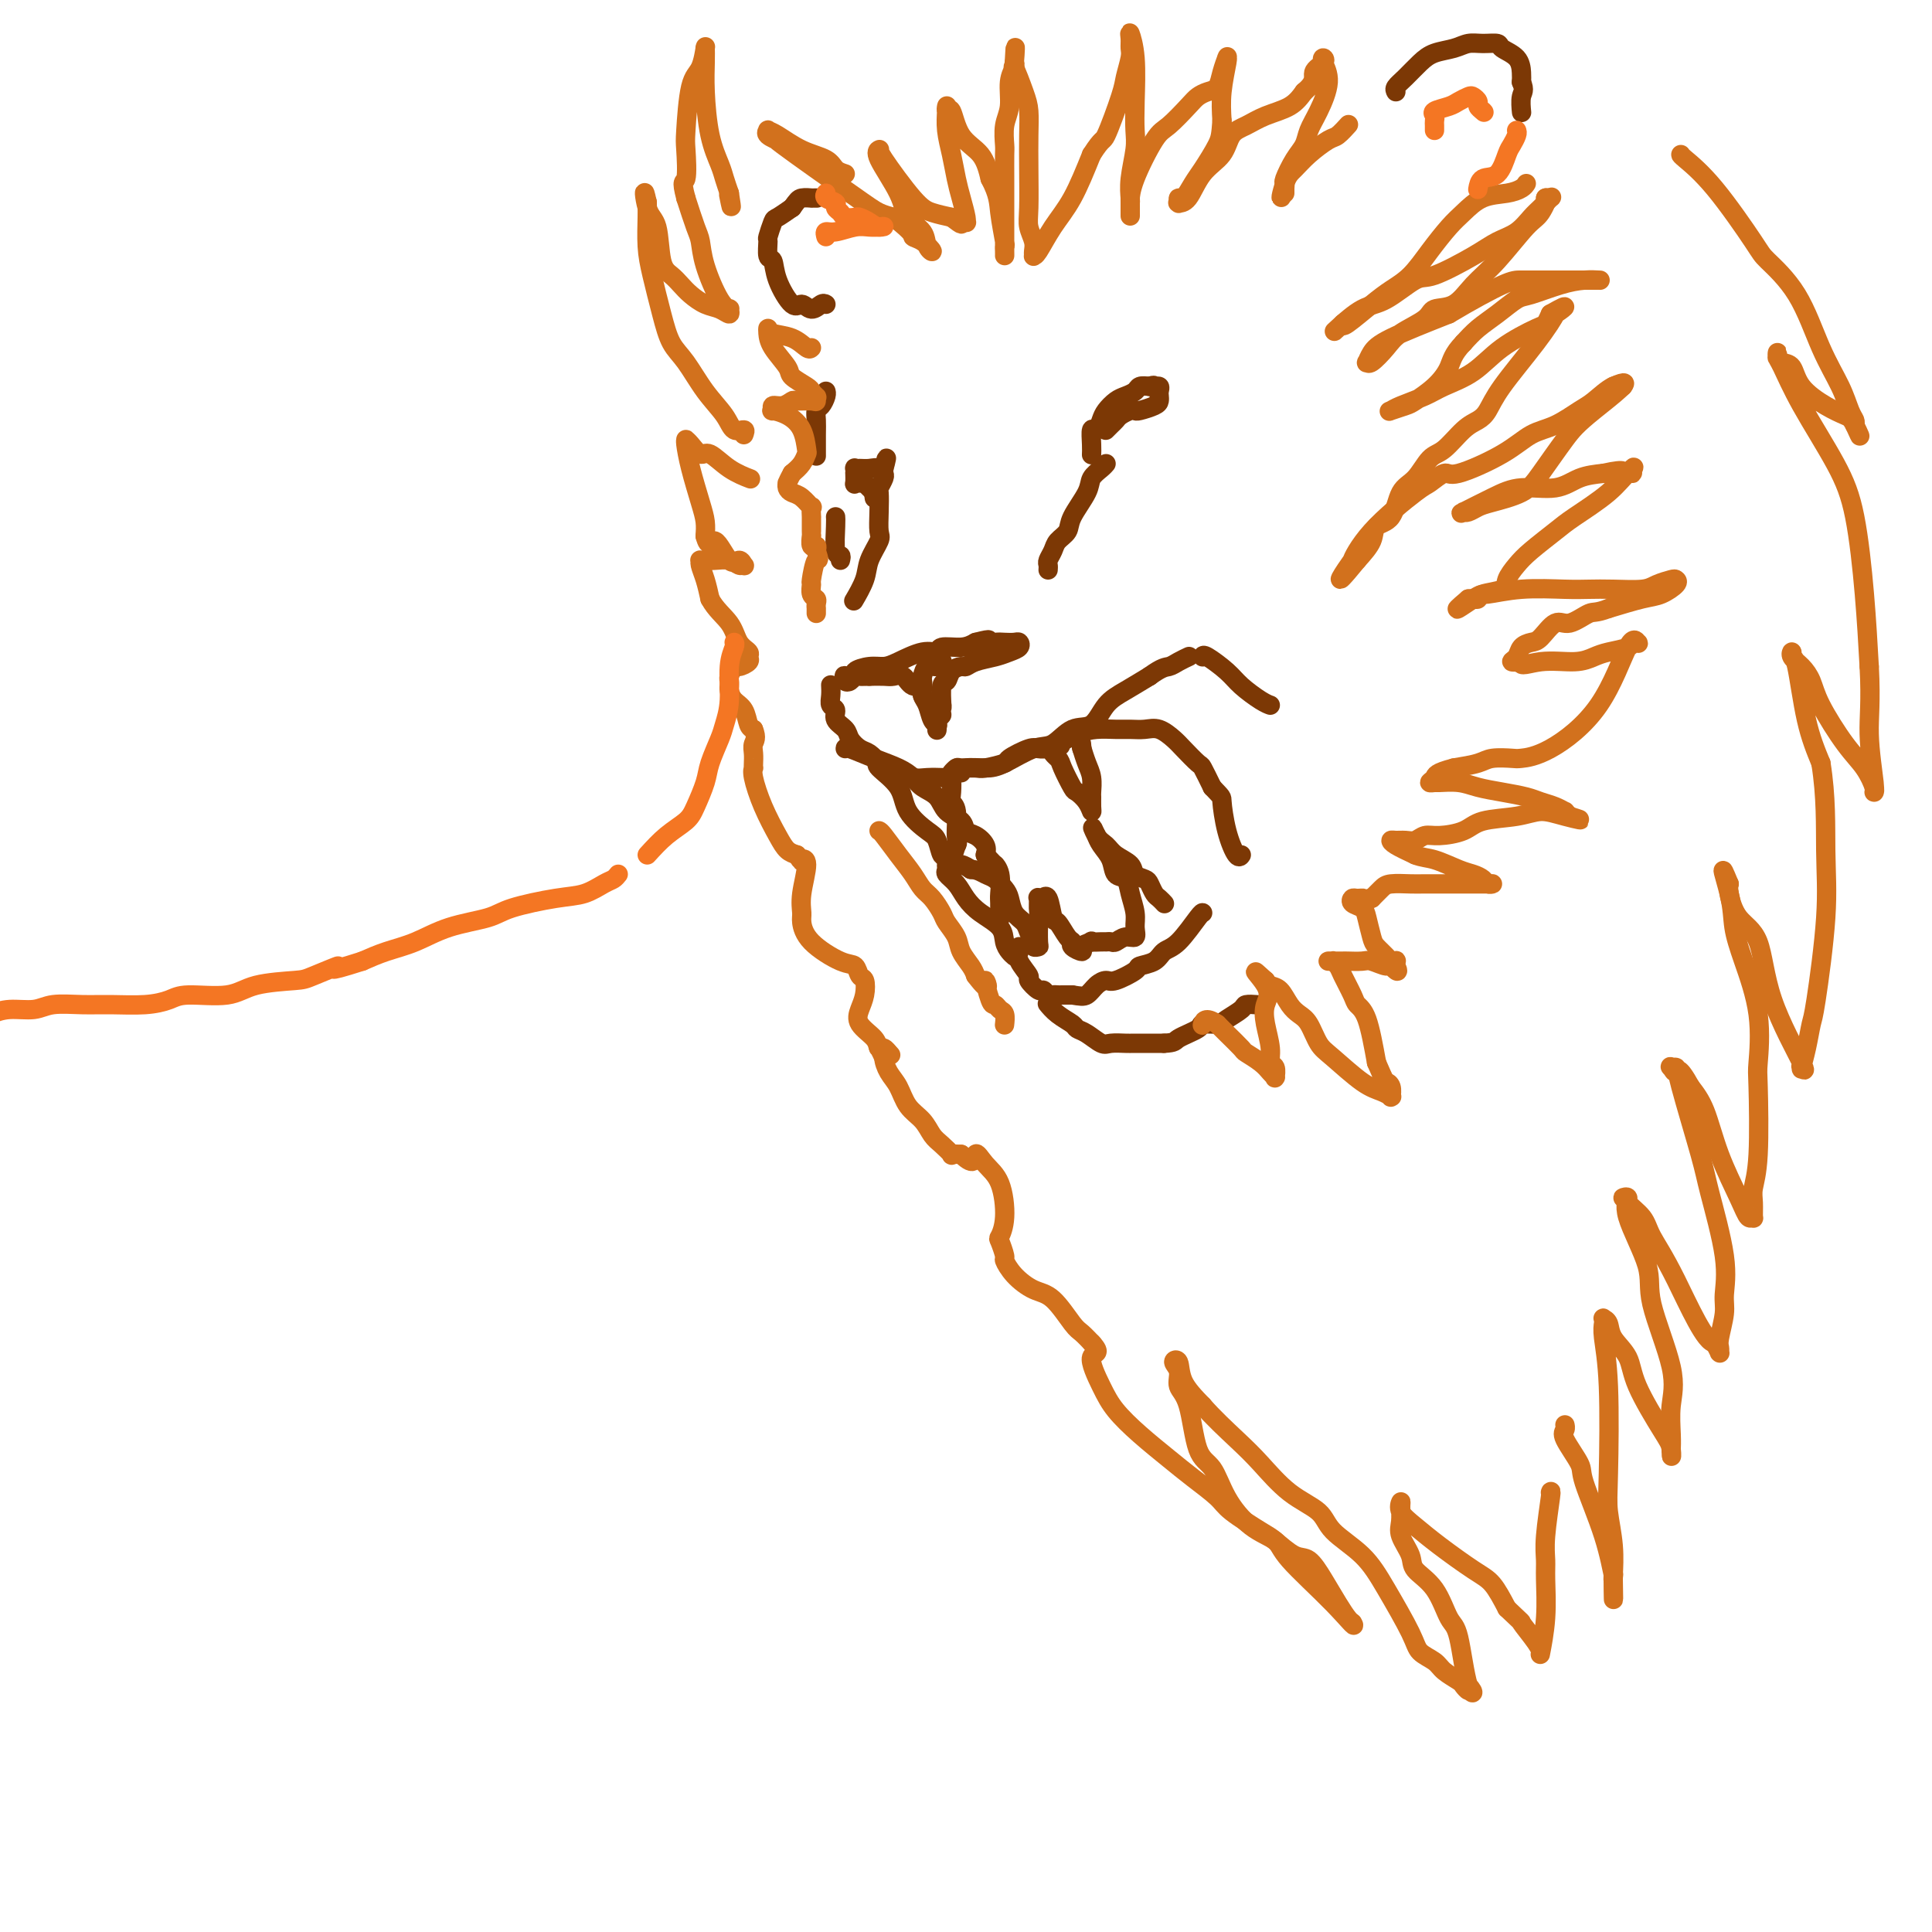 <svg viewBox='0 0 400 400' version='1.1' xmlns='http://www.w3.org/2000/svg' xmlns:xlink='http://www.w3.org/1999/xlink'><g fill='none' stroke='rgb(124,56,5)' stroke-width='4' stroke-linecap='round' stroke-linejoin='round'><path d='M172,142c-0.009,-0.171 -0.018,-0.341 0,0c0.018,0.341 0.064,1.194 0,2c-0.064,0.806 -0.239,1.567 0,2c0.239,0.433 0.893,0.540 1,1c0.107,0.460 -0.333,1.274 0,2c0.333,0.726 1.440,1.363 2,2c0.560,0.637 0.573,1.274 1,2c0.427,0.726 1.269,1.542 2,2c0.731,0.458 1.352,0.560 2,1c0.648,0.440 1.324,1.220 2,2'/><path d='M182,158c1.713,1.554 1.497,0.938 2,1c0.503,0.062 1.725,0.801 2,1c0.275,0.199 -0.399,-0.143 0,0c0.399,0.143 1.870,0.770 3,1c1.130,0.230 1.920,0.062 3,0c1.080,-0.062 2.452,-0.018 3,0c0.548,0.018 0.274,0.009 0,0'/><path d='M199,160c0.049,-0.429 0.098,-0.858 1,-1c0.902,-0.142 2.656,0.003 4,0c1.344,-0.003 2.278,-0.155 4,-1c1.722,-0.845 4.231,-2.383 6,-3c1.769,-0.617 2.797,-0.314 4,-1c1.203,-0.686 2.582,-2.361 4,-3c1.418,-0.639 2.875,-0.244 4,-1c1.125,-0.756 1.918,-2.665 3,-4c1.082,-1.335 2.452,-2.096 4,-3c1.548,-0.904 3.274,-1.952 5,-3'/><path d='M238,140c2.673,-1.955 3.356,-1.844 4,-2c0.644,-0.156 1.250,-0.581 2,-1c0.750,-0.419 1.643,-0.834 2,-1c0.357,-0.166 0.179,-0.083 0,0'/><path d='M249,136c0.032,-0.271 0.065,-0.542 1,0c0.935,0.542 2.773,1.897 4,3c1.227,1.103 1.844,1.956 3,3c1.156,1.044 2.850,2.281 4,3c1.150,0.719 1.757,0.920 2,1c0.243,0.080 0.121,0.040 0,0'/><path d='M217,155c0.486,-0.227 0.973,-0.453 2,-1c1.027,-0.547 2.596,-1.414 4,-2c1.404,-0.586 2.644,-0.891 4,-1c1.356,-0.109 2.829,-0.023 4,0c1.171,0.023 2.042,-0.017 3,0c0.958,0.017 2.005,0.093 3,0c0.995,-0.093 1.940,-0.353 3,0c1.060,0.353 2.237,1.321 3,2c0.763,0.679 1.112,1.069 2,2c0.888,0.931 2.316,2.405 3,3c0.684,0.595 0.624,0.313 1,1c0.376,0.687 1.188,2.344 2,4'/><path d='M251,163c2.122,2.253 1.928,1.885 2,3c0.072,1.115 0.411,3.711 1,6c0.589,2.289 1.428,4.270 2,5c0.572,0.730 0.878,0.209 1,0c0.122,-0.209 0.061,-0.104 0,0'/><path d='M175,155c-0.013,-0.178 -0.027,-0.357 1,0c1.027,0.357 3.094,1.249 5,2c1.906,0.751 3.650,1.360 5,2c1.350,0.640 2.306,1.312 3,2c0.694,0.688 1.127,1.393 2,2c0.873,0.607 2.187,1.118 3,2c0.813,0.882 1.125,2.137 2,3c0.875,0.863 2.312,1.333 3,2c0.688,0.667 0.628,1.529 1,2c0.372,0.471 1.177,0.550 2,1c0.823,0.450 1.664,1.271 2,2c0.336,0.729 0.168,1.364 0,2'/><path d='M204,177c2.713,2.867 1.995,2.033 2,2c0.005,-0.033 0.733,0.733 1,2c0.267,1.267 0.071,3.033 0,4c-0.071,0.967 -0.019,1.136 0,2c0.019,0.864 0.005,2.425 0,3c-0.005,0.575 -0.001,0.164 0,0c0.001,-0.164 0.001,-0.082 0,0'/><path d='M211,196c0.065,0.284 0.129,0.567 0,1c-0.129,0.433 -0.452,1.015 0,2c0.452,0.985 1.679,2.373 2,3c0.321,0.627 -0.265,0.494 0,1c0.265,0.506 1.381,1.652 2,2c0.619,0.348 0.743,-0.103 1,0c0.257,0.103 0.649,0.760 1,1c0.351,0.240 0.661,0.064 1,0c0.339,-0.064 0.707,-0.017 1,0c0.293,0.017 0.512,0.005 1,0c0.488,-0.005 1.244,-0.002 2,0'/><path d='M222,206c1.669,0.258 2.343,0.402 3,0c0.657,-0.402 1.298,-1.351 2,-2c0.702,-0.649 1.466,-0.999 2,-1c0.534,-0.001 0.838,0.347 2,0c1.162,-0.347 3.180,-1.388 4,-2c0.820,-0.612 0.440,-0.795 1,-1c0.560,-0.205 2.059,-0.433 3,-1c0.941,-0.567 1.324,-1.472 2,-2c0.676,-0.528 1.645,-0.678 3,-2c1.355,-1.322 3.096,-3.818 4,-5c0.904,-1.182 0.973,-1.052 1,-1c0.027,0.052 0.014,0.026 0,0'/><path d='M210,198c-0.313,-0.268 -0.626,-0.536 -1,-1c-0.374,-0.464 -0.810,-1.125 -1,-2c-0.190,-0.875 -0.136,-1.964 -1,-3c-0.864,-1.036 -2.648,-2.017 -4,-3c-1.352,-0.983 -2.272,-1.966 -3,-3c-0.728,-1.034 -1.265,-2.119 -2,-3c-0.735,-0.881 -1.669,-1.557 -2,-2c-0.331,-0.443 -0.058,-0.652 0,-1c0.058,-0.348 -0.098,-0.836 0,-1c0.098,-0.164 0.449,-0.006 1,0c0.551,0.006 1.300,-0.141 2,0c0.700,0.141 1.350,0.571 2,1'/><path d='M201,180c1.360,0.038 2.261,0.633 3,1c0.739,0.367 1.315,0.507 2,1c0.685,0.493 1.479,1.339 2,2c0.521,0.661 0.770,1.138 1,2c0.230,0.862 0.440,2.111 1,3c0.560,0.889 1.470,1.419 2,2c0.530,0.581 0.682,1.213 1,2c0.318,0.787 0.803,1.727 1,2c0.197,0.273 0.105,-0.123 0,0c-0.105,0.123 -0.224,0.765 0,1c0.224,0.235 0.792,0.063 1,0c0.208,-0.063 0.056,-0.017 0,-1c-0.056,-0.983 -0.016,-2.995 0,-4c0.016,-1.005 0.008,-1.002 0,-1'/><path d='M215,190c0.150,-1.105 0.025,-1.367 0,-2c-0.025,-0.633 0.049,-1.638 0,-2c-0.049,-0.362 -0.220,-0.082 0,0c0.220,0.082 0.832,-0.033 1,0c0.168,0.033 -0.106,0.216 0,0c0.106,-0.216 0.593,-0.829 1,0c0.407,0.829 0.734,3.100 1,4c0.266,0.900 0.472,0.428 1,1c0.528,0.572 1.380,2.189 2,3c0.620,0.811 1.009,0.817 1,1c-0.009,0.183 -0.415,0.544 0,1c0.415,0.456 1.650,1.007 2,1c0.350,-0.007 -0.186,-0.574 0,-1c0.186,-0.426 1.093,-0.713 2,-1'/><path d='M226,195c0.201,-0.309 -0.298,-0.082 0,0c0.298,0.082 1.392,0.018 2,0c0.608,-0.018 0.731,0.011 1,0c0.269,-0.011 0.685,-0.061 1,0c0.315,0.061 0.530,0.233 1,0c0.470,-0.233 1.194,-0.869 2,-1c0.806,-0.131 1.692,0.245 2,0c0.308,-0.245 0.037,-1.111 0,-2c-0.037,-0.889 0.160,-1.802 0,-3c-0.160,-1.198 -0.676,-2.680 -1,-4c-0.324,-1.320 -0.455,-2.476 -1,-3c-0.545,-0.524 -1.505,-0.414 -2,-1c-0.495,-0.586 -0.524,-1.868 -1,-3c-0.476,-1.132 -1.397,-2.112 -2,-3c-0.603,-0.888 -0.886,-1.682 -1,-2c-0.114,-0.318 -0.057,-0.159 0,0'/><path d='M227,173c-1.339,-3.035 -0.686,-1.122 0,0c0.686,1.122 1.406,1.453 2,2c0.594,0.547 1.062,1.311 2,2c0.938,0.689 2.345,1.302 3,2c0.655,0.698 0.556,1.482 1,2c0.444,0.518 1.429,0.769 2,1c0.571,0.231 0.728,0.440 1,1c0.272,0.560 0.661,1.470 1,2c0.339,0.530 0.630,0.681 1,1c0.370,0.319 0.820,0.805 1,1c0.180,0.195 0.090,0.097 0,0'/><path d='M182,158c0.113,-0.024 0.226,-0.049 0,0c-0.226,0.049 -0.790,0.171 0,1c0.790,0.829 2.933,2.363 4,4c1.067,1.637 1.059,3.376 2,5c0.941,1.624 2.830,3.133 4,4c1.170,0.867 1.620,1.093 2,2c0.380,0.907 0.690,2.494 1,3c0.310,0.506 0.622,-0.069 1,0c0.378,0.069 0.823,0.781 1,1c0.177,0.219 0.086,-0.057 0,0c-0.086,0.057 -0.167,0.445 0,0c0.167,-0.445 0.584,-1.722 1,-3'/><path d='M198,175c0.448,-0.486 0.068,-0.701 0,-2c-0.068,-1.299 0.177,-3.682 0,-5c-0.177,-1.318 -0.776,-1.572 -1,-2c-0.224,-0.428 -0.073,-1.029 0,-2c0.073,-0.971 0.068,-2.313 0,-3c-0.068,-0.687 -0.201,-0.719 0,-1c0.201,-0.281 0.734,-0.811 1,-1c0.266,-0.189 0.264,-0.038 1,0c0.736,0.038 2.211,-0.036 3,0c0.789,0.036 0.893,0.181 2,0c1.107,-0.181 3.217,-0.690 4,-1c0.783,-0.310 0.237,-0.423 1,-1c0.763,-0.577 2.833,-1.619 4,-2c1.167,-0.381 1.429,-0.103 2,0c0.571,0.103 1.449,0.029 2,0c0.551,-0.029 0.776,-0.015 1,0'/><path d='M218,155c3.196,-1.034 0.687,-0.618 0,0c-0.687,0.618 0.449,1.439 1,2c0.551,0.561 0.515,0.862 1,2c0.485,1.138 1.489,3.112 2,4c0.511,0.888 0.529,0.690 1,1c0.471,0.310 1.394,1.129 2,2c0.606,0.871 0.895,1.793 1,2c0.105,0.207 0.025,-0.303 0,-1c-0.025,-0.697 0.004,-1.581 0,-2c-0.004,-0.419 -0.040,-0.372 0,-1c0.040,-0.628 0.155,-1.931 0,-3c-0.155,-1.069 -0.580,-1.903 -1,-3c-0.420,-1.097 -0.834,-2.456 -1,-3c-0.166,-0.544 -0.083,-0.272 0,0'/><path d='M224,155c-0.167,-1.833 -0.083,-0.917 0,0'/><path d='M194,151c-0.013,0.147 -0.026,0.294 0,0c0.026,-0.294 0.092,-1.029 0,-2c-0.092,-0.971 -0.342,-2.177 -1,-3c-0.658,-0.823 -1.723,-1.264 -2,-2c-0.277,-0.736 0.236,-1.766 0,-2c-0.236,-0.234 -1.221,0.330 -2,0c-0.779,-0.330 -1.353,-1.552 -2,-2c-0.647,-0.448 -1.366,-0.121 -2,0c-0.634,0.121 -1.181,0.034 -2,0c-0.819,-0.034 -1.909,-0.017 -3,0'/><path d='M180,140c-1.487,0.015 -1.704,0.053 -2,0c-0.296,-0.053 -0.670,-0.196 -1,0c-0.330,0.196 -0.616,0.733 -1,1c-0.384,0.267 -0.865,0.265 -1,0c-0.135,-0.265 0.078,-0.793 0,-1c-0.078,-0.207 -0.446,-0.094 0,0c0.446,0.094 1.706,0.167 2,0c0.294,-0.167 -0.378,-0.574 0,-1c0.378,-0.426 1.808,-0.869 3,-1c1.192,-0.131 2.148,0.052 3,0c0.852,-0.052 1.600,-0.339 3,-1c1.400,-0.661 3.453,-1.696 5,-2c1.547,-0.304 2.590,0.125 3,0c0.410,-0.125 0.187,-0.803 1,-1c0.813,-0.197 2.661,0.087 4,0c1.339,-0.087 2.170,-0.543 3,-1'/><path d='M202,133c4.224,-1.083 2.284,-0.291 2,0c-0.284,0.291 1.088,0.081 2,0c0.912,-0.081 1.363,-0.033 2,0c0.637,0.033 1.459,0.050 2,0c0.541,-0.050 0.801,-0.168 1,0c0.199,0.168 0.337,0.623 0,1c-0.337,0.377 -1.150,0.675 -2,1c-0.850,0.325 -1.737,0.677 -3,1c-1.263,0.323 -2.901,0.616 -4,1c-1.099,0.384 -1.657,0.859 -2,1c-0.343,0.141 -0.470,-0.053 -1,0c-0.530,0.053 -1.462,0.351 -2,1c-0.538,0.649 -0.680,1.648 -1,2c-0.320,0.352 -0.817,0.056 -1,1c-0.183,0.944 -0.052,3.127 0,4c0.052,0.873 0.026,0.437 0,0'/><path d='M195,146c-0.559,1.646 0.043,1.760 0,2c-0.043,0.240 -0.732,0.604 -1,1c-0.268,0.396 -0.114,0.822 0,1c0.114,0.178 0.188,0.108 0,0c-0.188,-0.108 -0.639,-0.253 -1,-1c-0.361,-0.747 -0.633,-2.097 -1,-3c-0.367,-0.903 -0.828,-1.360 -1,-2c-0.172,-0.640 -0.054,-1.463 0,-2c0.054,-0.537 0.043,-0.789 0,-1c-0.043,-0.211 -0.116,-0.382 0,-1c0.116,-0.618 0.423,-1.682 1,-2c0.577,-0.318 1.423,0.111 2,0c0.577,-0.111 0.886,-0.761 1,-1c0.114,-0.239 0.033,-0.068 0,0c-0.033,0.068 -0.016,0.034 0,0'/><path d='M217,208c-0.141,-0.173 -0.282,-0.346 0,0c0.282,0.346 0.986,1.210 2,2c1.014,0.790 2.339,1.504 3,2c0.661,0.496 0.656,0.774 1,1c0.344,0.226 1.035,0.400 2,1c0.965,0.600 2.205,1.625 3,2c0.795,0.375 1.144,0.101 2,0c0.856,-0.101 2.219,-0.027 3,0c0.781,0.027 0.979,0.007 2,0c1.021,-0.007 2.863,-0.002 4,0c1.137,0.002 1.568,0.001 2,0'/><path d='M241,216c2.452,-0.122 2.084,-0.427 3,-1c0.916,-0.573 3.118,-1.414 4,-2c0.882,-0.586 0.445,-0.917 1,-1c0.555,-0.083 2.104,0.083 3,0c0.896,-0.083 1.140,-0.415 2,-1c0.860,-0.585 2.335,-1.425 3,-2c0.665,-0.575 0.518,-0.886 1,-1c0.482,-0.114 1.591,-0.031 2,0c0.409,0.031 0.117,0.009 0,0c-0.117,-0.009 -0.058,-0.004 0,0'/><path d='M217,118c0.026,-0.357 0.053,-0.714 0,-1c-0.053,-0.286 -0.185,-0.500 0,-1c0.185,-0.500 0.687,-1.285 1,-2c0.313,-0.715 0.436,-1.360 1,-2c0.564,-0.640 1.569,-1.274 2,-2c0.431,-0.726 0.287,-1.543 1,-3c0.713,-1.457 2.282,-3.553 3,-5c0.718,-1.447 0.584,-2.243 1,-3c0.416,-0.757 1.381,-1.473 2,-2c0.619,-0.527 0.891,-0.865 1,-1c0.109,-0.135 0.054,-0.068 0,0'/><path d='M226,94c-0.006,0.132 -0.013,0.264 0,0c0.013,-0.264 0.044,-0.924 0,-2c-0.044,-1.076 -0.163,-2.568 0,-3c0.163,-0.432 0.610,0.197 1,0c0.390,-0.197 0.724,-1.218 1,-2c0.276,-0.782 0.493,-1.323 1,-2c0.507,-0.677 1.304,-1.488 2,-2c0.696,-0.512 1.290,-0.725 2,-1c0.710,-0.275 1.537,-0.613 2,-1c0.463,-0.387 0.561,-0.825 1,-1c0.439,-0.175 1.220,-0.088 2,0'/><path d='M238,80c1.249,-0.451 0.871,-0.079 1,0c0.129,0.079 0.766,-0.134 1,0c0.234,0.134 0.066,0.614 0,1c-0.066,0.386 -0.031,0.678 0,1c0.031,0.322 0.059,0.674 0,1c-0.059,0.326 -0.205,0.626 -1,1c-0.795,0.374 -2.241,0.821 -3,1c-0.759,0.179 -0.833,0.089 -1,0c-0.167,-0.089 -0.427,-0.178 -1,0c-0.573,0.178 -1.460,0.622 -2,1c-0.540,0.378 -0.733,0.690 -1,1c-0.267,0.310 -0.608,0.619 -1,1c-0.392,0.381 -0.836,0.833 -1,1c-0.164,0.167 -0.047,0.048 0,0c0.047,-0.048 0.023,-0.024 0,0'/><path d='M177,124c-0.212,0.362 -0.425,0.723 0,0c0.425,-0.723 1.487,-2.531 2,-4c0.513,-1.469 0.478,-2.601 1,-4c0.522,-1.399 1.603,-3.067 2,-4c0.397,-0.933 0.110,-1.132 0,-2c-0.110,-0.868 -0.044,-2.403 0,-4c0.044,-1.597 0.064,-3.254 0,-4c-0.064,-0.746 -0.213,-0.581 0,-1c0.213,-0.419 0.788,-1.420 1,-2c0.212,-0.580 0.061,-0.737 0,-1c-0.061,-0.263 -0.030,-0.631 0,-1'/><path d='M183,97c0.964,-4.177 0.374,-1.119 0,0c-0.374,1.119 -0.531,0.299 -1,0c-0.469,-0.299 -1.250,-0.076 -2,0c-0.750,0.076 -1.469,0.004 -2,0c-0.531,-0.004 -0.874,0.059 -1,0c-0.126,-0.059 -0.034,-0.240 0,0c0.034,0.240 0.012,0.901 0,1c-0.012,0.099 -0.013,-0.365 0,0c0.013,0.365 0.040,1.560 0,2c-0.040,0.440 -0.147,0.125 0,0c0.147,-0.125 0.548,-0.061 1,0c0.452,0.061 0.956,0.119 1,0c0.044,-0.119 -0.373,-0.417 0,0c0.373,0.417 1.535,1.548 2,2c0.465,0.452 0.232,0.226 0,0'/><path d='M181,102c0.619,0.714 0.167,0.000 0,0c-0.167,-0.000 -0.048,0.714 0,1c0.048,0.286 0.024,0.143 0,0'/><path d='M174,116c0.113,-0.445 0.226,-0.890 0,-1c-0.226,-0.110 -0.793,0.115 -1,-1c-0.207,-1.115 -0.056,-3.569 0,-5c0.056,-1.431 0.016,-1.837 0,-2c-0.016,-0.163 -0.008,-0.081 0,0'/><path d='M169,94c0.002,0.377 0.003,0.754 0,0c-0.003,-0.754 -0.011,-2.639 0,-4c0.011,-1.361 0.041,-2.197 0,-3c-0.041,-0.803 -0.155,-1.574 0,-2c0.155,-0.426 0.578,-0.506 1,-1c0.422,-0.494 0.845,-1.402 1,-2c0.155,-0.598 0.044,-0.885 0,-1c-0.044,-0.115 -0.022,-0.057 0,0'/><path d='M171,63c-0.247,-0.152 -0.493,-0.304 -1,0c-0.507,0.304 -1.273,1.065 -2,1c-0.727,-0.065 -1.414,-0.957 -2,-1c-0.586,-0.043 -1.071,0.762 -2,0c-0.929,-0.762 -2.302,-3.091 -3,-5c-0.698,-1.909 -0.719,-3.398 -1,-4c-0.281,-0.602 -0.820,-0.318 -1,-1c-0.180,-0.682 -0.001,-2.332 0,-3c0.001,-0.668 -0.175,-0.354 0,-1c0.175,-0.646 0.701,-2.251 1,-3c0.299,-0.749 0.371,-0.643 1,-1c0.629,-0.357 1.814,-1.179 3,-2'/><path d='M164,43c1.101,-1.536 1.353,-1.876 2,-2c0.647,-0.124 1.689,-0.033 2,0c0.311,0.033 -0.109,0.009 0,0c0.109,-0.009 0.745,-0.003 1,0c0.255,0.003 0.127,0.001 0,0'/><path d='M289,19c-0.153,-0.273 -0.305,-0.545 0,-1c0.305,-0.455 1.068,-1.092 2,-2c0.932,-0.908 2.034,-2.085 3,-3c0.966,-0.915 1.797,-1.566 3,-2c1.203,-0.434 2.779,-0.650 4,-1c1.221,-0.350 2.089,-0.835 3,-1c0.911,-0.165 1.866,-0.010 3,0c1.134,0.010 2.448,-0.124 3,0c0.552,0.124 0.344,0.508 1,1c0.656,0.492 2.177,1.094 3,2c0.823,0.906 0.950,2.116 1,3c0.050,0.884 0.025,1.442 0,2'/><path d='M315,17c0.774,1.735 0.207,2.073 0,3c-0.207,0.927 -0.056,2.442 0,3c0.056,0.558 0.016,0.159 0,0c-0.016,-0.159 -0.008,-0.080 0,0'/></g>
<g fill='none' stroke='rgb(210,113,29)' stroke-width='4' stroke-linecap='round' stroke-linejoin='round'><path d='M316,38c-0.207,0.320 -0.414,0.639 -1,1c-0.586,0.361 -1.552,0.762 -3,1c-1.448,0.238 -3.377,0.311 -5,1c-1.623,0.689 -2.941,1.994 -4,3c-1.059,1.006 -1.860,1.713 -3,3c-1.140,1.287 -2.621,3.155 -4,5c-1.379,1.845 -2.657,3.668 -4,5c-1.343,1.332 -2.752,2.171 -4,3c-1.248,0.829 -2.336,1.646 -4,3c-1.664,1.354 -3.904,3.244 -5,4c-1.096,0.756 -1.048,0.378 -1,0'/><path d='M278,67c-3.818,3.513 -0.863,0.797 0,0c0.863,-0.797 -0.367,0.326 0,0c0.367,-0.326 2.331,-2.100 4,-3c1.669,-0.900 3.044,-0.927 5,-2c1.956,-1.073 4.494,-3.192 6,-4c1.506,-0.808 1.979,-0.303 4,-1c2.021,-0.697 5.591,-2.595 8,-4c2.409,-1.405 3.658,-2.317 5,-3c1.342,-0.683 2.777,-1.136 4,-2c1.223,-0.864 2.234,-2.140 3,-3c0.766,-0.860 1.288,-1.303 2,-2c0.712,-0.697 1.615,-1.649 2,-2c0.385,-0.351 0.253,-0.100 0,0c-0.253,0.100 -0.626,0.050 -1,0'/><path d='M320,41c0.805,-0.489 -0.184,1.789 -1,3c-0.816,1.211 -1.459,1.357 -3,3c-1.541,1.643 -3.982,4.785 -6,7c-2.018,2.215 -3.615,3.503 -5,5c-1.385,1.497 -2.558,3.204 -4,4c-1.442,0.796 -3.153,0.680 -4,1c-0.847,0.320 -0.829,1.076 -2,2c-1.171,0.924 -3.530,2.014 -5,3c-1.470,0.986 -2.052,1.866 -3,3c-0.948,1.134 -2.262,2.521 -3,3c-0.738,0.479 -0.899,0.051 -1,0c-0.101,-0.051 -0.140,0.275 0,0c0.140,-0.275 0.461,-1.151 1,-2c0.539,-0.849 1.297,-1.671 4,-3c2.703,-1.329 7.352,-3.164 12,-5'/><path d='M300,65c4.772,-2.845 8.701,-4.959 11,-6c2.299,-1.041 2.969,-1.011 4,-1c1.031,0.011 2.423,0.003 4,0c1.577,-0.003 3.340,-0.001 5,0c1.660,0.001 3.217,0.000 4,0c0.783,-0.000 0.790,-0.001 1,0c0.210,0.001 0.621,0.002 1,0c0.379,-0.002 0.726,-0.007 1,0c0.274,0.007 0.475,0.028 0,0c-0.475,-0.028 -1.628,-0.104 -3,0c-1.372,0.104 -2.965,0.387 -5,1c-2.035,0.613 -4.512,1.557 -6,2c-1.488,0.443 -1.986,0.387 -3,1c-1.014,0.613 -2.542,1.896 -4,3c-1.458,1.104 -2.845,2.030 -4,3c-1.155,0.970 -2.077,1.985 -3,3'/><path d='M303,71c-2.259,2.328 -2.406,3.647 -3,5c-0.594,1.353 -1.634,2.741 -3,4c-1.366,1.259 -3.056,2.388 -4,3c-0.944,0.612 -1.141,0.708 -2,1c-0.859,0.292 -2.382,0.780 -3,1c-0.618,0.220 -0.333,0.171 0,0c0.333,-0.171 0.714,-0.463 2,-1c1.286,-0.537 3.476,-1.317 5,-2c1.524,-0.683 2.383,-1.267 4,-2c1.617,-0.733 3.991,-1.613 6,-3c2.009,-1.387 3.652,-3.279 6,-5c2.348,-1.721 5.401,-3.271 7,-4c1.599,-0.729 1.742,-0.637 2,-1c0.258,-0.363 0.629,-1.182 1,-2'/><path d='M321,65c5.294,-3.030 2.029,-0.606 1,0c-1.029,0.606 0.178,-0.605 0,0c-0.178,0.605 -1.740,3.028 -4,6c-2.260,2.972 -5.217,6.495 -7,9c-1.783,2.505 -2.392,3.992 -3,5c-0.608,1.008 -1.215,1.537 -2,2c-0.785,0.463 -1.747,0.859 -3,2c-1.253,1.141 -2.795,3.027 -4,4c-1.205,0.973 -2.071,1.033 -3,2c-0.929,0.967 -1.921,2.842 -3,4c-1.079,1.158 -2.245,1.600 -3,3c-0.755,1.400 -1.099,3.757 -2,5c-0.901,1.243 -2.358,1.373 -3,2c-0.642,0.627 -0.469,1.751 -1,3c-0.531,1.249 -1.765,2.625 -3,4'/><path d='M281,116c-6.386,7.825 -2.351,1.889 -1,0c1.351,-1.889 0.019,0.270 0,0c-0.019,-0.270 1.277,-2.969 4,-6c2.723,-3.031 6.874,-6.393 9,-8c2.126,-1.607 2.227,-1.460 3,-2c0.773,-0.540 2.218,-1.768 3,-2c0.782,-0.232 0.902,0.530 3,0c2.098,-0.530 6.174,-2.353 9,-4c2.826,-1.647 4.402,-3.118 6,-4c1.598,-0.882 3.218,-1.175 5,-2c1.782,-0.825 3.726,-2.182 5,-3c1.274,-0.818 1.878,-1.095 3,-2c1.122,-0.905 2.764,-2.436 4,-3c1.236,-0.564 2.068,-0.161 2,0c-0.068,0.161 -1.034,0.081 -2,0'/><path d='M334,80c5.731,-2.537 -0.442,2.122 -4,5c-3.558,2.878 -4.500,3.975 -6,6c-1.500,2.025 -3.557,4.977 -5,7c-1.443,2.023 -2.272,3.117 -4,4c-1.728,0.883 -4.357,1.557 -6,2c-1.643,0.443 -2.302,0.657 -3,1c-0.698,0.343 -1.437,0.815 -2,1c-0.563,0.185 -0.951,0.084 -1,0c-0.049,-0.084 0.240,-0.150 0,0c-0.240,0.150 -1.010,0.517 0,0c1.010,-0.517 3.798,-1.918 6,-3c2.202,-1.082 3.817,-1.847 6,-2c2.183,-0.153 4.934,0.305 7,0c2.066,-0.305 3.447,-1.373 5,-2c1.553,-0.627 3.276,-0.814 5,-1'/><path d='M332,98c5.270,-1.182 3.947,-0.138 4,0c0.053,0.138 1.484,-0.632 2,-1c0.516,-0.368 0.119,-0.334 0,0c-0.119,0.334 0.042,0.969 0,1c-0.042,0.031 -0.287,-0.543 -1,0c-0.713,0.543 -1.895,2.203 -4,4c-2.105,1.797 -5.132,3.731 -7,5c-1.868,1.269 -2.577,1.874 -4,3c-1.423,1.126 -3.558,2.774 -5,4c-1.442,1.226 -2.189,2.031 -3,3c-0.811,0.969 -1.684,2.102 -2,3c-0.316,0.898 -0.074,1.561 -1,2c-0.926,0.439 -3.022,0.654 -4,1c-0.978,0.346 -0.840,0.824 -1,1c-0.160,0.176 -0.617,0.050 -1,0c-0.383,-0.050 -0.691,-0.025 -1,0'/><path d='M304,124c-4.827,4.067 -0.893,1.233 1,0c1.893,-1.233 1.746,-0.867 3,-1c1.254,-0.133 3.908,-0.767 7,-1c3.092,-0.233 6.623,-0.065 9,0c2.377,0.065 3.600,0.028 5,0c1.400,-0.028 2.977,-0.046 5,0c2.023,0.046 4.492,0.158 6,0c1.508,-0.158 2.056,-0.585 3,-1c0.944,-0.415 2.286,-0.817 3,-1c0.714,-0.183 0.802,-0.149 1,0c0.198,0.149 0.507,0.411 0,1c-0.507,0.589 -1.829,1.505 -3,2c-1.171,0.495 -2.192,0.570 -4,1c-1.808,0.430 -4.404,1.215 -7,2'/><path d='M333,126c-2.712,1.021 -2.991,0.574 -4,1c-1.009,0.426 -2.746,1.724 -4,2c-1.254,0.276 -2.023,-0.469 -3,0c-0.977,0.469 -2.162,2.154 -3,3c-0.838,0.846 -1.330,0.854 -2,1c-0.670,0.146 -1.520,0.431 -2,1c-0.480,0.569 -0.591,1.422 -1,2c-0.409,0.578 -1.117,0.879 -1,1c0.117,0.121 1.058,0.060 2,0'/><path d='M315,137c-0.545,1.225 1.591,0.287 4,0c2.409,-0.287 5.089,0.077 7,0c1.911,-0.077 3.051,-0.595 4,-1c0.949,-0.405 1.705,-0.695 3,-1c1.295,-0.305 3.128,-0.624 4,-1c0.872,-0.376 0.784,-0.810 1,-1c0.216,-0.190 0.737,-0.135 1,0c0.263,0.135 0.267,0.352 0,0c-0.267,-0.352 -0.804,-1.271 -2,1c-1.196,2.271 -3.052,7.732 -6,12c-2.948,4.268 -6.990,7.343 -10,9c-3.010,1.657 -4.989,1.897 -6,2c-1.011,0.103 -1.055,0.069 -2,0c-0.945,-0.069 -2.793,-0.172 -4,0c-1.207,0.172 -1.773,0.621 -3,1c-1.227,0.379 -3.113,0.690 -5,1'/><path d='M301,159c-3.924,1.011 -3.733,1.538 -4,2c-0.267,0.462 -0.992,0.859 -1,1c-0.008,0.141 0.702,0.027 1,0c0.298,-0.027 0.184,0.034 1,0c0.816,-0.034 2.564,-0.164 4,0c1.436,0.164 2.562,0.621 4,1c1.438,0.379 3.188,0.680 5,1c1.812,0.320 3.686,0.659 5,1c1.314,0.341 2.069,0.683 3,1c0.931,0.317 2.040,0.607 3,1c0.960,0.393 1.773,0.889 2,1c0.227,0.111 -0.131,-0.162 0,0c0.131,0.162 0.752,0.761 1,1c0.248,0.239 0.124,0.120 0,0'/><path d='M325,169c4.354,1.312 1.241,0.593 -1,0c-2.241,-0.593 -3.608,-1.059 -5,-1c-1.392,0.059 -2.810,0.642 -5,1c-2.190,0.358 -5.153,0.492 -7,1c-1.847,0.508 -2.578,1.390 -4,2c-1.422,0.610 -3.536,0.948 -5,1c-1.464,0.052 -2.277,-0.183 -3,0c-0.723,0.183 -1.356,0.783 -2,1c-0.644,0.217 -1.300,0.050 -2,0c-0.700,-0.050 -1.445,0.018 -2,0c-0.555,-0.018 -0.919,-0.120 -1,0c-0.081,0.120 0.120,0.463 1,1c0.880,0.537 2.440,1.269 4,2'/><path d='M293,177c1.417,0.582 2.459,0.538 4,1c1.541,0.462 3.580,1.430 5,2c1.420,0.570 2.221,0.741 3,1c0.779,0.259 1.536,0.605 2,1c0.464,0.395 0.636,0.838 1,1c0.364,0.162 0.922,0.043 1,0c0.078,-0.043 -0.323,-0.011 -1,0c-0.677,0.011 -1.631,0.002 -3,0c-1.369,-0.002 -3.154,0.002 -5,0c-1.846,-0.002 -3.754,-0.009 -5,0c-1.246,0.009 -1.829,0.033 -3,0c-1.171,-0.033 -2.931,-0.124 -4,0c-1.069,0.124 -1.448,0.464 -2,1c-0.552,0.536 -1.276,1.268 -2,2'/><path d='M284,186c-4.119,0.461 -2.417,0.112 -2,0c0.417,-0.112 -0.449,0.012 -1,0c-0.551,-0.012 -0.785,-0.162 -1,0c-0.215,0.162 -0.409,0.634 0,1c0.409,0.366 1.423,0.627 2,1c0.577,0.373 0.718,0.860 1,2c0.282,1.140 0.706,2.933 1,4c0.294,1.067 0.457,1.409 1,2c0.543,0.591 1.466,1.430 2,2c0.534,0.570 0.679,0.871 1,1c0.321,0.129 0.818,0.086 1,0c0.182,-0.086 0.049,-0.215 0,0c-0.049,0.215 -0.014,0.776 0,1c0.014,0.224 0.007,0.112 0,0'/><path d='M289,200c1.028,2.150 -0.401,0.523 -1,0c-0.599,-0.523 -0.369,0.056 -1,0c-0.631,-0.056 -2.123,-0.747 -3,-1c-0.877,-0.253 -1.140,-0.068 -2,0c-0.860,0.068 -2.317,0.018 -3,0c-0.683,-0.018 -0.590,-0.006 -1,0c-0.410,0.006 -1.322,0.004 -2,0c-0.678,-0.004 -1.122,-0.011 -1,0c0.122,0.011 0.810,0.041 1,0c0.190,-0.041 -0.119,-0.152 0,0c0.119,0.152 0.665,0.567 1,1c0.335,0.433 0.460,0.884 1,2c0.540,1.116 1.495,2.897 2,4c0.505,1.103 0.559,1.528 1,2c0.441,0.472 1.269,0.992 2,3c0.731,2.008 1.366,5.504 2,9'/><path d='M285,220c1.785,4.127 1.748,3.944 2,4c0.252,0.056 0.795,0.352 1,1c0.205,0.648 0.073,1.649 0,2c-0.073,0.351 -0.088,0.053 0,0c0.088,-0.053 0.281,0.140 0,0c-0.281,-0.140 -1.034,-0.611 -2,-1c-0.966,-0.389 -2.146,-0.695 -4,-2c-1.854,-1.305 -4.384,-3.608 -6,-5c-1.616,-1.392 -2.320,-1.872 -3,-3c-0.680,-1.128 -1.338,-2.904 -2,-4c-0.662,-1.096 -1.330,-1.513 -2,-2c-0.670,-0.487 -1.343,-1.045 -2,-2c-0.657,-0.955 -1.300,-2.308 -2,-3c-0.700,-0.692 -1.458,-0.725 -2,-1c-0.542,-0.275 -0.869,-0.793 -1,-1c-0.131,-0.207 -0.065,-0.104 0,0'/><path d='M262,203c-4.027,-3.682 -1.094,-0.889 0,1c1.094,1.889 0.349,2.872 0,4c-0.349,1.128 -0.304,2.401 0,4c0.304,1.599 0.866,3.525 1,5c0.134,1.475 -0.160,2.501 0,3c0.160,0.499 0.772,0.471 1,1c0.228,0.529 0.071,1.614 0,2c-0.071,0.386 -0.054,0.072 0,0c0.054,-0.072 0.147,0.099 0,0c-0.147,-0.099 -0.532,-0.467 -1,-1c-0.468,-0.533 -1.018,-1.231 -2,-2c-0.982,-0.769 -2.397,-1.608 -3,-2c-0.603,-0.392 -0.393,-0.336 -1,-1c-0.607,-0.664 -2.031,-2.047 -3,-3c-0.969,-0.953 -1.485,-1.477 -2,-2'/><path d='M252,212c-2.533,-1.711 -2.867,-0.489 -3,0c-0.133,0.489 -0.067,0.244 0,0'/><path d='M168,72c-0.196,0.205 -0.393,0.411 -1,0c-0.607,-0.411 -1.626,-1.437 -3,-2c-1.374,-0.563 -3.103,-0.663 -4,-1c-0.897,-0.337 -0.961,-0.911 -1,-1c-0.039,-0.089 -0.053,0.309 0,1c0.053,0.691 0.172,1.677 1,3c0.828,1.323 2.366,2.983 3,4c0.634,1.017 0.363,1.389 1,2c0.637,0.611 2.182,1.460 3,2c0.818,0.540 0.909,0.770 1,1'/><path d='M168,81c1.460,2.022 1.111,1.077 1,1c-0.111,-0.077 0.017,0.716 0,1c-0.017,0.284 -0.180,0.061 -1,0c-0.820,-0.061 -2.296,0.040 -3,0c-0.704,-0.040 -0.636,-0.221 -1,0c-0.364,0.221 -1.161,0.846 -2,1c-0.839,0.154 -1.721,-0.161 -2,0c-0.279,0.161 0.044,0.800 0,1c-0.044,0.200 -0.456,-0.039 0,0c0.456,0.039 1.780,0.356 3,1c1.220,0.644 2.335,1.615 3,3c0.665,1.385 0.879,3.186 1,4c0.121,0.814 0.148,0.642 0,1c-0.148,0.358 -0.471,1.245 -1,2c-0.529,0.755 -1.265,1.377 -2,2'/><path d='M164,98c-0.693,1.239 -0.926,1.836 -1,2c-0.074,0.164 0.012,-0.106 0,0c-0.012,0.106 -0.122,0.586 0,1c0.122,0.414 0.478,0.760 1,1c0.522,0.240 1.212,0.374 2,1c0.788,0.626 1.675,1.744 2,2c0.325,0.256 0.087,-0.349 0,0c-0.087,0.349 -0.023,1.653 0,2c0.023,0.347 0.007,-0.263 0,0c-0.007,0.263 -0.003,1.399 0,2c0.003,0.601 0.004,0.668 0,1c-0.004,0.332 -0.015,0.929 0,1c0.015,0.071 0.056,-0.383 0,0c-0.056,0.383 -0.207,1.603 0,2c0.207,0.397 0.774,-0.029 1,0c0.226,0.029 0.113,0.515 0,1'/><path d='M169,114c0.835,2.694 0.424,1.429 0,2c-0.424,0.571 -0.860,2.979 -1,4c-0.140,1.021 0.015,0.656 0,1c-0.015,0.344 -0.200,1.398 0,2c0.200,0.602 0.786,0.754 1,1c0.214,0.246 0.057,0.588 0,1c-0.057,0.412 -0.015,0.894 0,1c0.015,0.106 0.004,-0.164 0,0c-0.004,0.164 -0.001,0.761 0,1c0.001,0.239 0.001,0.119 0,0'/><path d='M182,172c0.161,0.069 0.322,0.139 1,1c0.678,0.861 1.873,2.514 3,4c1.127,1.486 2.185,2.806 3,4c0.815,1.194 1.388,2.262 2,3c0.612,0.738 1.262,1.145 2,2c0.738,0.855 1.563,2.158 2,3c0.437,0.842 0.484,1.223 1,2c0.516,0.777 1.499,1.951 2,3c0.501,1.049 0.519,1.975 1,3c0.481,1.025 1.423,2.150 2,3c0.577,0.850 0.788,1.425 1,2'/><path d='M202,202c3.499,4.637 2.248,1.230 2,1c-0.248,-0.230 0.508,2.716 1,4c0.492,1.284 0.720,0.905 1,1c0.280,0.095 0.611,0.665 1,1c0.389,0.335 0.835,0.436 1,1c0.165,0.564 0.047,1.590 0,2c-0.047,0.410 -0.024,0.205 0,0'/><path d='M175,36c-0.734,-0.235 -1.469,-0.469 -2,-1c-0.531,-0.531 -0.860,-1.358 -2,-2c-1.140,-0.642 -3.093,-1.098 -5,-2c-1.907,-0.902 -3.769,-2.251 -5,-3c-1.231,-0.749 -1.831,-0.900 -2,-1c-0.169,-0.100 0.093,-0.151 0,0c-0.093,0.151 -0.542,0.502 0,1c0.542,0.498 2.073,1.142 2,1c-0.073,-0.142 -1.752,-1.069 1,1c2.752,2.069 9.933,7.134 14,10c4.067,2.866 5.019,3.533 6,4c0.981,0.467 1.990,0.733 3,1'/><path d='M185,45c4.534,3.509 3.869,3.782 4,4c0.131,0.218 1.058,0.380 2,1c0.942,0.620 1.899,1.699 2,2c0.101,0.301 -0.653,-0.175 -1,-1c-0.347,-0.825 -0.285,-2.001 -1,-3c-0.715,-0.999 -2.206,-1.823 -3,-3c-0.794,-1.177 -0.892,-2.708 -2,-5c-1.108,-2.292 -3.227,-5.346 -4,-7c-0.773,-1.654 -0.202,-1.908 0,-2c0.202,-0.092 0.034,-0.022 0,0c-0.034,0.022 0.065,-0.005 0,0c-0.065,0.005 -0.296,0.043 1,2c1.296,1.957 4.118,5.835 6,8c1.882,2.165 2.823,2.619 4,3c1.177,0.381 2.588,0.691 4,1'/><path d='M197,45c2.712,2.084 1.992,1.292 2,1c0.008,-0.292 0.745,-0.086 1,0c0.255,0.086 0.027,0.050 0,0c-0.027,-0.050 0.147,-0.116 0,-1c-0.147,-0.884 -0.614,-2.587 -1,-4c-0.386,-1.413 -0.692,-2.538 -1,-4c-0.308,-1.462 -0.619,-3.263 -1,-5c-0.381,-1.737 -0.831,-3.412 -1,-5c-0.169,-1.588 -0.055,-3.089 0,-4c0.055,-0.911 0.053,-1.231 0,-1c-0.053,0.231 -0.155,1.015 0,1c0.155,-0.015 0.567,-0.829 1,0c0.433,0.829 0.886,3.300 2,5c1.114,1.700 2.890,2.629 4,4c1.110,1.371 1.555,3.186 2,5'/><path d='M205,37c1.785,3.400 1.746,4.902 2,7c0.254,2.098 0.800,4.794 1,6c0.200,1.206 0.054,0.924 0,1c-0.054,0.076 -0.014,0.510 0,1c0.014,0.490 0.004,1.035 0,1c-0.004,-0.035 -0.001,-0.650 0,-1c0.001,-0.350 0.001,-0.434 0,-2c-0.001,-1.566 -0.001,-4.614 0,-7c0.001,-2.386 0.004,-4.110 0,-6c-0.004,-1.890 -0.016,-3.944 0,-5c0.016,-1.056 0.061,-1.113 0,-2c-0.061,-0.887 -0.226,-2.605 0,-4c0.226,-1.395 0.844,-2.467 1,-4c0.156,-1.533 -0.150,-3.528 0,-5c0.150,-1.472 0.757,-2.421 1,-3c0.243,-0.579 0.121,-0.790 0,-1'/><path d='M210,13c0.338,-6.181 0.182,-1.632 0,0c-0.182,1.632 -0.388,0.348 0,1c0.388,0.652 1.372,3.241 2,5c0.628,1.759 0.899,2.686 1,4c0.101,1.314 0.031,3.013 0,5c-0.031,1.987 -0.022,4.262 0,7c0.022,2.738 0.059,5.939 0,8c-0.059,2.061 -0.212,2.983 0,4c0.212,1.017 0.791,2.129 1,3c0.209,0.871 0.050,1.501 0,2c-0.050,0.499 0.009,0.868 0,1c-0.009,0.132 -0.085,0.027 0,0c0.085,-0.027 0.332,0.024 1,-1c0.668,-1.024 1.757,-3.122 3,-5c1.243,-1.878 2.641,-3.537 4,-6c1.359,-2.463 2.680,-5.732 4,-9'/><path d='M226,32c2.366,-3.719 2.280,-2.515 3,-4c0.720,-1.485 2.246,-5.657 3,-8c0.754,-2.343 0.737,-2.855 1,-4c0.263,-1.145 0.806,-2.923 1,-4c0.194,-1.077 0.038,-1.455 0,-2c-0.038,-0.545 0.042,-1.258 0,-2c-0.042,-0.742 -0.206,-1.513 0,-1c0.206,0.513 0.784,2.310 1,5c0.216,2.690 0.072,6.272 0,9c-0.072,2.728 -0.072,4.601 0,6c0.072,1.399 0.215,2.322 0,4c-0.215,1.678 -0.790,4.109 -1,6c-0.210,1.891 -0.057,3.240 0,4c0.057,0.760 0.016,0.931 0,1c-0.016,0.069 -0.008,0.034 0,0'/><path d='M234,42c0.001,5.288 0.004,1.508 0,0c-0.004,-1.508 -0.016,-0.743 0,-1c0.016,-0.257 0.059,-1.536 1,-4c0.941,-2.464 2.780,-6.114 4,-8c1.220,-1.886 1.822,-2.010 3,-3c1.178,-0.990 2.931,-2.848 4,-4c1.069,-1.152 1.453,-1.598 2,-2c0.547,-0.402 1.257,-0.759 2,-1c0.743,-0.241 1.519,-0.366 2,-1c0.481,-0.634 0.666,-1.779 1,-3c0.334,-1.221 0.818,-2.520 1,-3c0.182,-0.480 0.063,-0.143 0,0c-0.063,0.143 -0.068,0.090 0,0c0.068,-0.090 0.211,-0.216 0,1c-0.211,1.216 -0.774,3.776 -1,6c-0.226,2.224 -0.113,4.112 0,6'/><path d='M253,25c-0.224,2.876 -0.284,3.564 -1,5c-0.716,1.436 -2.087,3.618 -3,5c-0.913,1.382 -1.369,1.964 -2,3c-0.631,1.036 -1.439,2.526 -2,3c-0.561,0.474 -0.877,-0.069 -1,0c-0.123,0.069 -0.053,0.749 0,1c0.053,0.251 0.091,0.074 0,0c-0.091,-0.074 -0.310,-0.044 0,0c0.310,0.044 1.149,0.101 2,-1c0.851,-1.101 1.713,-3.359 3,-5c1.287,-1.641 2.998,-2.666 4,-4c1.002,-1.334 1.293,-2.979 2,-4c0.707,-1.021 1.829,-1.418 3,-2c1.171,-0.582 2.392,-1.349 4,-2c1.608,-0.651 3.602,-1.186 5,-2c1.398,-0.814 2.199,-1.907 3,-3'/><path d='M270,19c2.654,-2.194 1.788,-3.181 2,-4c0.212,-0.819 1.501,-1.472 2,-2c0.499,-0.528 0.207,-0.931 0,-1c-0.207,-0.069 -0.331,0.197 0,1c0.331,0.803 1.116,2.142 1,4c-0.116,1.858 -1.135,4.235 -2,6c-0.865,1.765 -1.577,2.917 -2,4c-0.423,1.083 -0.558,2.097 -1,3c-0.442,0.903 -1.190,1.697 -2,3c-0.810,1.303 -1.681,3.117 -2,4c-0.319,0.883 -0.085,0.835 0,1c0.085,0.165 0.023,0.545 0,1c-0.023,0.455 -0.007,0.987 0,1c0.007,0.013 0.003,-0.494 0,-1'/><path d='M266,39c-1.326,3.942 -0.641,0.795 0,-1c0.641,-1.795 1.237,-2.240 2,-3c0.763,-0.760 1.693,-1.836 3,-3c1.307,-1.164 2.991,-2.417 4,-3c1.009,-0.583 1.343,-0.496 2,-1c0.657,-0.504 1.639,-1.597 2,-2c0.361,-0.403 0.103,-0.115 0,0c-0.103,0.115 -0.052,0.058 0,0'/><path d='M154,90c0.191,-0.484 0.382,-0.969 0,-1c-0.382,-0.031 -1.338,0.391 -2,0c-0.662,-0.391 -1.031,-1.595 -2,-3c-0.969,-1.405 -2.539,-3.011 -4,-5c-1.461,-1.989 -2.812,-4.361 -4,-6c-1.188,-1.639 -2.213,-2.546 -3,-4c-0.787,-1.454 -1.335,-3.455 -2,-6c-0.665,-2.545 -1.446,-5.635 -2,-8c-0.554,-2.365 -0.880,-4.005 -1,-6c-0.120,-1.995 -0.032,-4.345 0,-6c0.032,-1.655 0.009,-2.616 0,-3c-0.009,-0.384 -0.005,-0.192 0,0'/><path d='M134,42c-0.885,-4.400 -0.599,-0.900 0,1c0.599,1.900 1.511,2.199 2,4c0.489,1.801 0.557,5.102 1,7c0.443,1.898 1.263,2.392 2,3c0.737,0.608 1.392,1.331 2,2c0.608,0.669 1.168,1.286 2,2c0.832,0.714 1.937,1.526 3,2c1.063,0.474 2.084,0.609 3,1c0.916,0.391 1.727,1.039 2,1c0.273,-0.039 0.007,-0.766 0,-1c-0.007,-0.234 0.245,0.025 0,0c-0.245,-0.025 -0.985,-0.336 -2,-2c-1.015,-1.664 -2.303,-4.683 -3,-7c-0.697,-2.317 -0.803,-3.931 -1,-5c-0.197,-1.069 -0.485,-1.591 -1,-3c-0.515,-1.409 -1.258,-3.704 -2,-6'/><path d='M142,41c-1.085,-4.129 -0.298,-2.952 0,-4c0.298,-1.048 0.108,-4.320 0,-6c-0.108,-1.680 -0.134,-1.766 0,-4c0.134,-2.234 0.428,-6.615 1,-9c0.572,-2.385 1.421,-2.775 2,-4c0.579,-1.225 0.887,-3.284 1,-4c0.113,-0.716 0.032,-0.090 0,0c-0.032,0.090 -0.016,-0.355 0,0c0.016,0.355 0.032,1.512 0,3c-0.032,1.488 -0.111,3.308 0,6c0.111,2.692 0.411,6.258 1,9c0.589,2.742 1.466,4.661 2,6c0.534,1.339 0.724,2.097 1,3c0.276,0.903 0.638,1.952 1,3'/><path d='M151,40c0.778,4.889 0.222,2.111 0,1c-0.222,-1.111 -0.111,-0.556 0,0'/><path d='M155,99c0.344,0.132 0.688,0.263 0,0c-0.688,-0.263 -2.409,-0.922 -4,-2c-1.591,-1.078 -3.053,-2.576 -4,-3c-0.947,-0.424 -1.379,0.227 -2,0c-0.621,-0.227 -1.432,-1.330 -2,-2c-0.568,-0.670 -0.892,-0.906 -1,-1c-0.108,-0.094 -0.001,-0.044 0,0c0.001,0.044 -0.105,0.084 0,1c0.105,0.916 0.420,2.710 1,5c0.580,2.290 1.425,5.078 2,7c0.575,1.922 0.878,2.978 1,4c0.122,1.022 0.061,2.011 0,3'/><path d='M146,111c0.763,2.919 1.172,0.715 2,1c0.828,0.285 2.076,3.058 3,4c0.924,0.942 1.525,0.052 2,0c0.475,-0.052 0.826,0.732 1,1c0.174,0.268 0.172,0.019 0,0c-0.172,-0.019 -0.514,0.191 -1,0c-0.486,-0.191 -1.115,-0.783 -2,-1c-0.885,-0.217 -2.027,-0.059 -3,0c-0.973,0.059 -1.778,0.017 -2,0c-0.222,-0.017 0.140,-0.011 0,0c-0.140,0.011 -0.781,0.025 -1,0c-0.219,-0.025 -0.018,-0.089 0,0c0.018,0.089 -0.149,0.332 0,1c0.149,0.668 0.614,1.762 1,3c0.386,1.238 0.693,2.619 1,4'/><path d='M147,124c1.127,2.156 2.945,3.547 4,5c1.055,1.453 1.348,2.968 2,4c0.652,1.032 1.664,1.581 2,2c0.336,0.419 -0.005,0.708 0,1c0.005,0.292 0.355,0.589 0,1c-0.355,0.411 -1.416,0.937 -2,1c-0.584,0.063 -0.692,-0.338 -1,0c-0.308,0.338 -0.815,1.413 -1,2c-0.185,0.587 -0.048,0.685 0,1c0.048,0.315 0.005,0.846 0,1c-0.005,0.154 0.026,-0.067 0,0c-0.026,0.067 -0.109,0.424 0,1c0.109,0.576 0.411,1.371 1,2c0.589,0.629 1.466,1.092 2,2c0.534,0.908 0.724,2.259 1,3c0.276,0.741 0.638,0.870 1,1'/><path d='M156,151c0.774,1.824 0.208,2.383 0,3c-0.208,0.617 -0.057,1.293 0,2c0.057,0.707 0.020,1.447 0,2c-0.020,0.553 -0.024,0.921 0,1c0.024,0.079 0.075,-0.130 0,0c-0.075,0.130 -0.277,0.598 0,2c0.277,1.402 1.033,3.737 2,6c0.967,2.263 2.145,4.456 3,6c0.855,1.544 1.387,2.441 2,3c0.613,0.559 1.306,0.779 2,1'/><path d='M165,177c1.232,1.794 0.813,1.280 1,1c0.187,-0.280 0.981,-0.327 1,1c0.019,1.327 -0.735,4.027 -1,6c-0.265,1.973 -0.040,3.220 0,4c0.040,0.780 -0.106,1.092 0,2c0.106,0.908 0.463,2.413 2,4c1.537,1.587 4.255,3.257 6,4c1.745,0.743 2.517,0.558 3,1c0.483,0.442 0.677,1.511 1,2c0.323,0.489 0.777,0.400 1,1c0.223,0.600 0.216,1.891 0,3c-0.216,1.109 -0.641,2.038 -1,3c-0.359,0.962 -0.653,1.959 0,3c0.653,1.041 2.253,2.126 3,3c0.747,0.874 0.642,1.535 1,2c0.358,0.465 1.179,0.732 2,1'/><path d='M184,218c0.916,0.911 0.206,0.190 0,0c-0.206,-0.190 0.091,0.151 0,0c-0.091,-0.151 -0.571,-0.793 -1,-1c-0.429,-0.207 -0.808,0.021 -1,0c-0.192,-0.021 -0.198,-0.292 0,0c0.198,0.292 0.599,1.146 1,2'/><path d='M183,219c-0.028,0.707 0.401,1.975 1,3c0.599,1.025 1.367,1.807 2,3c0.633,1.193 1.130,2.796 2,4c0.870,1.204 2.112,2.007 3,3c0.888,0.993 1.420,2.175 2,3c0.580,0.825 1.207,1.293 2,2c0.793,0.707 1.752,1.652 2,2c0.248,0.348 -0.215,0.099 0,0c0.215,-0.099 1.107,-0.050 2,0'/><path d='M199,239c3.077,3.012 2.768,0.541 3,0c0.232,-0.541 1.003,0.847 2,2c0.997,1.153 2.219,2.071 3,4c0.781,1.929 1.122,4.868 1,7c-0.122,2.132 -0.708,3.455 -1,4c-0.292,0.545 -0.291,0.310 0,1c0.291,0.690 0.870,2.303 1,3c0.130,0.697 -0.190,0.477 0,1c0.190,0.523 0.890,1.788 2,3c1.110,1.212 2.631,2.371 4,3c1.369,0.629 2.588,0.729 4,2c1.412,1.271 3.018,3.712 4,5c0.982,1.288 1.341,1.424 2,2c0.659,0.576 1.617,1.593 2,2c0.383,0.407 0.192,0.203 0,0'/><path d='M226,278c2.387,2.546 0.353,1.909 0,3c-0.353,1.091 0.974,3.908 2,6c1.026,2.092 1.753,3.460 3,5c1.247,1.540 3.016,3.254 5,5c1.984,1.746 4.184,3.525 6,5c1.816,1.475 3.247,2.645 5,4c1.753,1.355 3.827,2.896 5,4c1.173,1.104 1.444,1.771 3,3c1.556,1.229 4.398,3.020 6,4c1.602,0.980 1.966,1.151 3,2c1.034,0.849 2.739,2.378 4,3c1.261,0.622 2.078,0.338 3,1c0.922,0.662 1.948,2.270 3,4c1.052,1.730 2.129,3.581 3,5c0.871,1.419 1.534,2.405 2,3c0.466,0.595 0.733,0.797 1,1'/><path d='M280,336c1.000,1.594 -0.999,-0.921 -4,-4c-3.001,-3.079 -7.005,-6.723 -9,-9c-1.995,-2.277 -1.980,-3.188 -3,-4c-1.020,-0.812 -3.074,-1.527 -5,-3c-1.926,-1.473 -3.725,-3.706 -5,-6c-1.275,-2.294 -2.025,-4.649 -3,-6c-0.975,-1.351 -2.175,-1.700 -3,-4c-0.825,-2.300 -1.275,-6.553 -2,-9c-0.725,-2.447 -1.724,-3.090 -2,-4c-0.276,-0.910 0.172,-2.089 0,-3c-0.172,-0.911 -0.964,-1.553 -1,-2c-0.036,-0.447 0.683,-0.697 1,0c0.317,0.697 0.234,2.342 1,4c0.766,1.658 2.383,3.329 4,5'/><path d='M249,291c2.129,2.449 4.951,5.070 7,7c2.049,1.930 3.324,3.168 5,5c1.676,1.832 3.752,4.257 6,6c2.248,1.743 4.669,2.805 6,4c1.331,1.195 1.573,2.522 3,4c1.427,1.478 4.039,3.106 6,5c1.961,1.894 3.273,4.054 5,7c1.727,2.946 3.871,6.677 5,9c1.129,2.323 1.244,3.238 2,4c0.756,0.762 2.154,1.371 3,2c0.846,0.629 1.141,1.276 2,2c0.859,0.724 2.282,1.524 3,2c0.718,0.476 0.732,0.628 1,1c0.268,0.372 0.791,0.963 1,1c0.209,0.037 0.105,-0.482 0,-1'/><path d='M304,349c1.644,1.647 0.755,2.264 0,0c-0.755,-2.264 -1.377,-7.409 -2,-10c-0.623,-2.591 -1.246,-2.626 -2,-4c-0.754,-1.374 -1.638,-4.086 -3,-6c-1.362,-1.914 -3.202,-3.031 -4,-4c-0.798,-0.969 -0.553,-1.792 -1,-3c-0.447,-1.208 -1.586,-2.802 -2,-4c-0.414,-1.198 -0.103,-2.001 0,-3c0.103,-0.999 -0.002,-2.194 0,-3c0.002,-0.806 0.111,-1.222 0,-1c-0.111,0.222 -0.441,1.082 0,2c0.441,0.918 1.654,1.892 3,3c1.346,1.108 2.825,2.348 5,4c2.175,1.652 5.047,3.714 7,5c1.953,1.286 2.987,1.796 4,3c1.013,1.204 2.007,3.102 3,5'/><path d='M312,333c3.917,3.718 2.710,2.511 3,3c0.290,0.489 2.077,2.672 3,4c0.923,1.328 0.983,1.801 1,2c0.017,0.199 -0.010,0.125 0,0c0.010,-0.125 0.055,-0.301 0,0c-0.055,0.301 -0.212,1.078 0,0c0.212,-1.078 0.793,-4.013 1,-7c0.207,-2.987 0.042,-6.026 0,-8c-0.042,-1.974 0.041,-2.883 0,-4c-0.041,-1.117 -0.207,-2.444 0,-5c0.207,-2.556 0.786,-6.342 1,-8c0.214,-1.658 0.061,-1.188 0,-1c-0.061,0.188 -0.031,0.094 0,0'/><path d='M348,32c-0.028,0.054 -0.056,0.109 1,1c1.056,0.891 3.194,2.620 6,6c2.806,3.380 6.278,8.412 8,11c1.722,2.588 1.694,2.731 3,4c1.306,1.269 3.947,3.663 6,7c2.053,3.337 3.517,7.615 5,11c1.483,3.385 2.985,5.876 4,8c1.015,2.124 1.542,3.879 2,5c0.458,1.121 0.845,1.606 1,2c0.155,0.394 0.077,0.697 0,1'/><path d='M384,88c1.933,4.279 0.765,1.476 0,0c-0.765,-1.476 -1.126,-1.624 -2,-2c-0.874,-0.376 -2.262,-0.981 -4,-2c-1.738,-1.019 -3.825,-2.454 -5,-4c-1.175,-1.546 -1.439,-3.203 -2,-4c-0.561,-0.797 -1.419,-0.732 -2,-1c-0.581,-0.268 -0.886,-0.868 -1,-1c-0.114,-0.132 -0.036,0.205 0,0c0.036,-0.205 0.029,-0.953 0,-1c-0.029,-0.047 -0.079,0.607 0,1c0.079,0.393 0.287,0.524 1,2c0.713,1.476 1.931,4.296 4,8c2.069,3.704 4.987,8.292 7,12c2.013,3.708 3.119,6.537 4,11c0.881,4.463 1.537,10.561 2,16c0.463,5.439 0.731,10.220 1,15'/><path d='M387,138c0.402,7.393 -0.093,10.375 0,14c0.093,3.625 0.775,7.891 1,10c0.225,2.109 -0.006,2.060 0,2c0.006,-0.060 0.248,-0.130 0,-1c-0.248,-0.870 -0.986,-2.540 -2,-4c-1.014,-1.460 -2.304,-2.709 -4,-5c-1.696,-2.291 -3.799,-5.624 -5,-8c-1.201,-2.376 -1.499,-3.795 -2,-5c-0.501,-1.205 -1.204,-2.195 -2,-3c-0.796,-0.805 -1.686,-1.425 -2,-2c-0.314,-0.575 -0.051,-1.104 0,-1c0.051,0.104 -0.110,0.842 0,1c0.110,0.158 0.491,-0.265 1,2c0.509,2.265 1.145,7.219 2,11c0.855,3.781 1.927,6.391 3,9'/><path d='M377,158c1.126,6.890 0.940,13.115 1,18c0.060,4.885 0.366,8.430 0,14c-0.366,5.570 -1.404,13.163 -2,17c-0.596,3.837 -0.750,3.916 -1,5c-0.250,1.084 -0.597,3.172 -1,5c-0.403,1.828 -0.860,3.394 -1,4c-0.140,0.606 0.039,0.251 0,0c-0.039,-0.251 -0.297,-0.400 0,0c0.297,0.400 1.148,1.348 0,-1c-1.148,-2.348 -4.293,-7.992 -6,-13c-1.707,-5.008 -1.974,-9.381 -3,-12c-1.026,-2.619 -2.811,-3.486 -4,-5c-1.189,-1.514 -1.782,-3.677 -2,-5c-0.218,-1.323 -0.062,-1.807 0,-2c0.062,-0.193 0.031,-0.097 0,0'/><path d='M358,183c-2.362,-5.773 -0.766,-1.207 0,2c0.766,3.207 0.702,5.054 1,7c0.298,1.946 0.956,3.990 2,7c1.044,3.010 2.472,6.988 3,11c0.528,4.012 0.156,8.060 0,10c-0.156,1.940 -0.094,1.771 0,5c0.094,3.229 0.222,9.856 0,14c-0.222,4.144 -0.794,5.806 -1,7c-0.206,1.194 -0.045,1.919 0,3c0.045,1.081 -0.025,2.516 0,3c0.025,0.484 0.145,0.016 0,0c-0.145,-0.016 -0.555,0.418 -1,0c-0.445,-0.418 -0.923,-1.689 -2,-4c-1.077,-2.311 -2.751,-5.661 -4,-9c-1.249,-3.339 -2.071,-6.668 -3,-9c-0.929,-2.332 -1.964,-3.666 -3,-5'/><path d='M350,225c-2.634,-4.795 -2.720,-3.283 -3,-3c-0.280,0.283 -0.755,-0.665 -1,-1c-0.245,-0.335 -0.261,-0.058 0,0c0.261,0.058 0.799,-0.104 1,0c0.201,0.104 0.064,0.475 1,4c0.936,3.525 2.945,10.205 4,14c1.055,3.795 1.154,4.705 2,8c0.846,3.295 2.437,8.977 3,13c0.563,4.023 0.098,6.388 0,8c-0.098,1.612 0.170,2.470 0,4c-0.170,1.530 -0.777,3.732 -1,5c-0.223,1.268 -0.063,1.602 0,2c0.063,0.398 0.027,0.859 0,1c-0.027,0.141 -0.046,-0.039 0,0c0.046,0.039 0.156,0.297 0,0c-0.156,-0.297 -0.578,-1.148 -1,-2'/><path d='M355,278c-1.837,0.333 -5.429,-7.834 -8,-13c-2.571,-5.166 -4.120,-7.331 -5,-9c-0.880,-1.669 -1.093,-2.841 -2,-4c-0.907,-1.159 -2.510,-2.304 -3,-3c-0.490,-0.696 0.133,-0.942 0,-1c-0.133,-0.058 -1.020,0.073 -1,0c0.020,-0.073 0.949,-0.349 1,0c0.051,0.349 -0.775,1.322 0,4c0.775,2.678 3.150,7.059 4,10c0.850,2.941 0.175,4.442 1,8c0.825,3.558 3.149,9.174 4,13c0.851,3.826 0.228,5.862 0,8c-0.228,2.138 -0.061,4.377 0,6c0.061,1.623 0.016,2.629 0,3c-0.016,0.371 -0.005,0.106 0,0c0.005,-0.106 0.002,-0.053 0,0'/><path d='M346,300c0.046,2.749 0.159,1.120 0,0c-0.159,-1.120 -0.592,-1.732 -2,-4c-1.408,-2.268 -3.793,-6.191 -5,-9c-1.207,-2.809 -1.238,-4.505 -2,-6c-0.762,-1.495 -2.257,-2.791 -3,-4c-0.743,-1.209 -0.736,-2.332 -1,-3c-0.264,-0.668 -0.799,-0.879 -1,-1c-0.201,-0.121 -0.068,-0.150 0,0c0.068,0.150 0.070,0.481 0,1c-0.070,0.519 -0.211,1.228 0,3c0.211,1.772 0.775,4.608 1,10c0.225,5.392 0.113,13.340 0,18c-0.113,4.660 -0.226,6.033 0,8c0.226,1.967 0.792,4.530 1,7c0.208,2.470 0.060,4.849 0,6c-0.060,1.151 -0.030,1.076 0,1'/><path d='M334,327c0.139,8.174 -0.012,2.110 0,0c0.012,-2.110 0.188,-0.267 0,-1c-0.188,-0.733 -0.740,-4.041 -2,-8c-1.260,-3.959 -3.227,-8.567 -4,-11c-0.773,-2.433 -0.351,-2.691 -1,-4c-0.649,-1.309 -2.370,-3.671 -3,-5c-0.630,-1.329 -0.170,-1.627 0,-2c0.170,-0.373 0.048,-0.821 0,-1c-0.048,-0.179 -0.024,-0.090 0,0'/></g>
<g fill='none' stroke='rgb(244,118,35)' stroke-width='4' stroke-linecap='round' stroke-linejoin='round'><path d='M152,133c0.120,0.145 0.241,0.291 0,1c-0.241,0.709 -0.842,1.982 -1,4c-0.158,2.018 0.127,4.782 0,7c-0.127,2.218 -0.667,3.889 -1,5c-0.333,1.111 -0.458,1.662 -1,3c-0.542,1.338 -1.502,3.463 -2,5c-0.498,1.537 -0.534,2.486 -1,4c-0.466,1.514 -1.362,3.591 -2,5c-0.638,1.409 -1.018,2.149 -2,3c-0.982,0.851 -2.566,1.815 -4,3c-1.434,1.185 -2.717,2.593 -4,4'/><path d='M128,181c-0.286,0.365 -0.573,0.731 -1,1c-0.427,0.269 -0.995,0.443 -2,1c-1.005,0.557 -2.448,1.499 -4,2c-1.552,0.501 -3.214,0.561 -6,1c-2.786,0.439 -6.695,1.258 -9,2c-2.305,0.742 -3.007,1.406 -5,2c-1.993,0.594 -5.276,1.118 -8,2c-2.724,0.882 -4.887,2.122 -7,3c-2.113,0.878 -4.175,1.394 -6,2c-1.825,0.606 -3.412,1.303 -5,2'/><path d='M75,199c-9.063,2.904 -5.221,1.164 -5,1c0.221,-0.164 -3.180,1.248 -5,2c-1.820,0.752 -2.061,0.845 -4,1c-1.939,0.155 -5.576,0.371 -8,1c-2.424,0.629 -3.634,1.671 -6,2c-2.366,0.329 -5.887,-0.055 -8,0c-2.113,0.055 -2.817,0.550 -4,1c-1.183,0.450 -2.846,0.857 -5,1c-2.154,0.143 -4.799,0.024 -7,0c-2.201,-0.024 -3.957,0.049 -6,0c-2.043,-0.049 -4.372,-0.219 -6,0c-1.628,0.219 -2.554,0.828 -4,1c-1.446,0.172 -3.413,-0.094 -5,0c-1.587,0.094 -2.793,0.547 -4,1'/><path d='M314,27c0.093,0.225 0.186,0.451 0,1c-0.186,0.549 -0.652,1.423 -1,2c-0.348,0.577 -0.577,0.859 -1,2c-0.423,1.141 -1.041,3.141 -2,4c-0.959,0.859 -2.258,0.577 -3,1c-0.742,0.423 -0.926,1.549 -1,2c-0.074,0.451 -0.037,0.225 0,0'/><path d='M297,27c0.006,-0.333 0.011,-0.667 0,-1c-0.011,-0.333 -0.040,-0.666 0,-1c0.040,-0.334 0.147,-0.667 0,-1c-0.147,-0.333 -0.548,-0.664 0,-1c0.548,-0.336 2.046,-0.675 3,-1c0.954,-0.325 1.365,-0.634 2,-1c0.635,-0.366 1.493,-0.789 2,-1c0.507,-0.211 0.662,-0.211 1,0c0.338,0.211 0.860,0.634 1,1c0.140,0.366 -0.103,0.676 0,1c0.103,0.324 0.551,0.662 1,1'/><path d='M307,23c0.467,0.467 0.133,0.133 0,0c-0.133,-0.133 -0.067,-0.067 0,0'/><path d='M171,49c-0.125,-0.453 -0.250,-0.906 0,-1c0.250,-0.094 0.876,0.171 2,0c1.124,-0.171 2.746,-0.778 4,-1c1.254,-0.222 2.140,-0.060 3,0c0.860,0.060 1.693,0.016 2,0c0.307,-0.016 0.088,-0.005 0,0c-0.088,0.005 -0.044,0.002 0,0'/><path d='M182,47c1.793,-0.265 0.775,0.073 0,0c-0.775,-0.073 -1.306,-0.559 -2,-1c-0.694,-0.441 -1.549,-0.839 -2,-1c-0.451,-0.161 -0.497,-0.085 -1,0c-0.503,0.085 -1.463,0.178 -2,0c-0.537,-0.178 -0.652,-0.626 -1,-1c-0.348,-0.374 -0.930,-0.675 -1,-1c-0.070,-0.325 0.373,-0.675 0,-1c-0.373,-0.325 -1.562,-0.626 -2,-1c-0.438,-0.374 -0.125,-0.821 0,-1c0.125,-0.179 0.063,-0.089 0,0'/></g>
</svg>